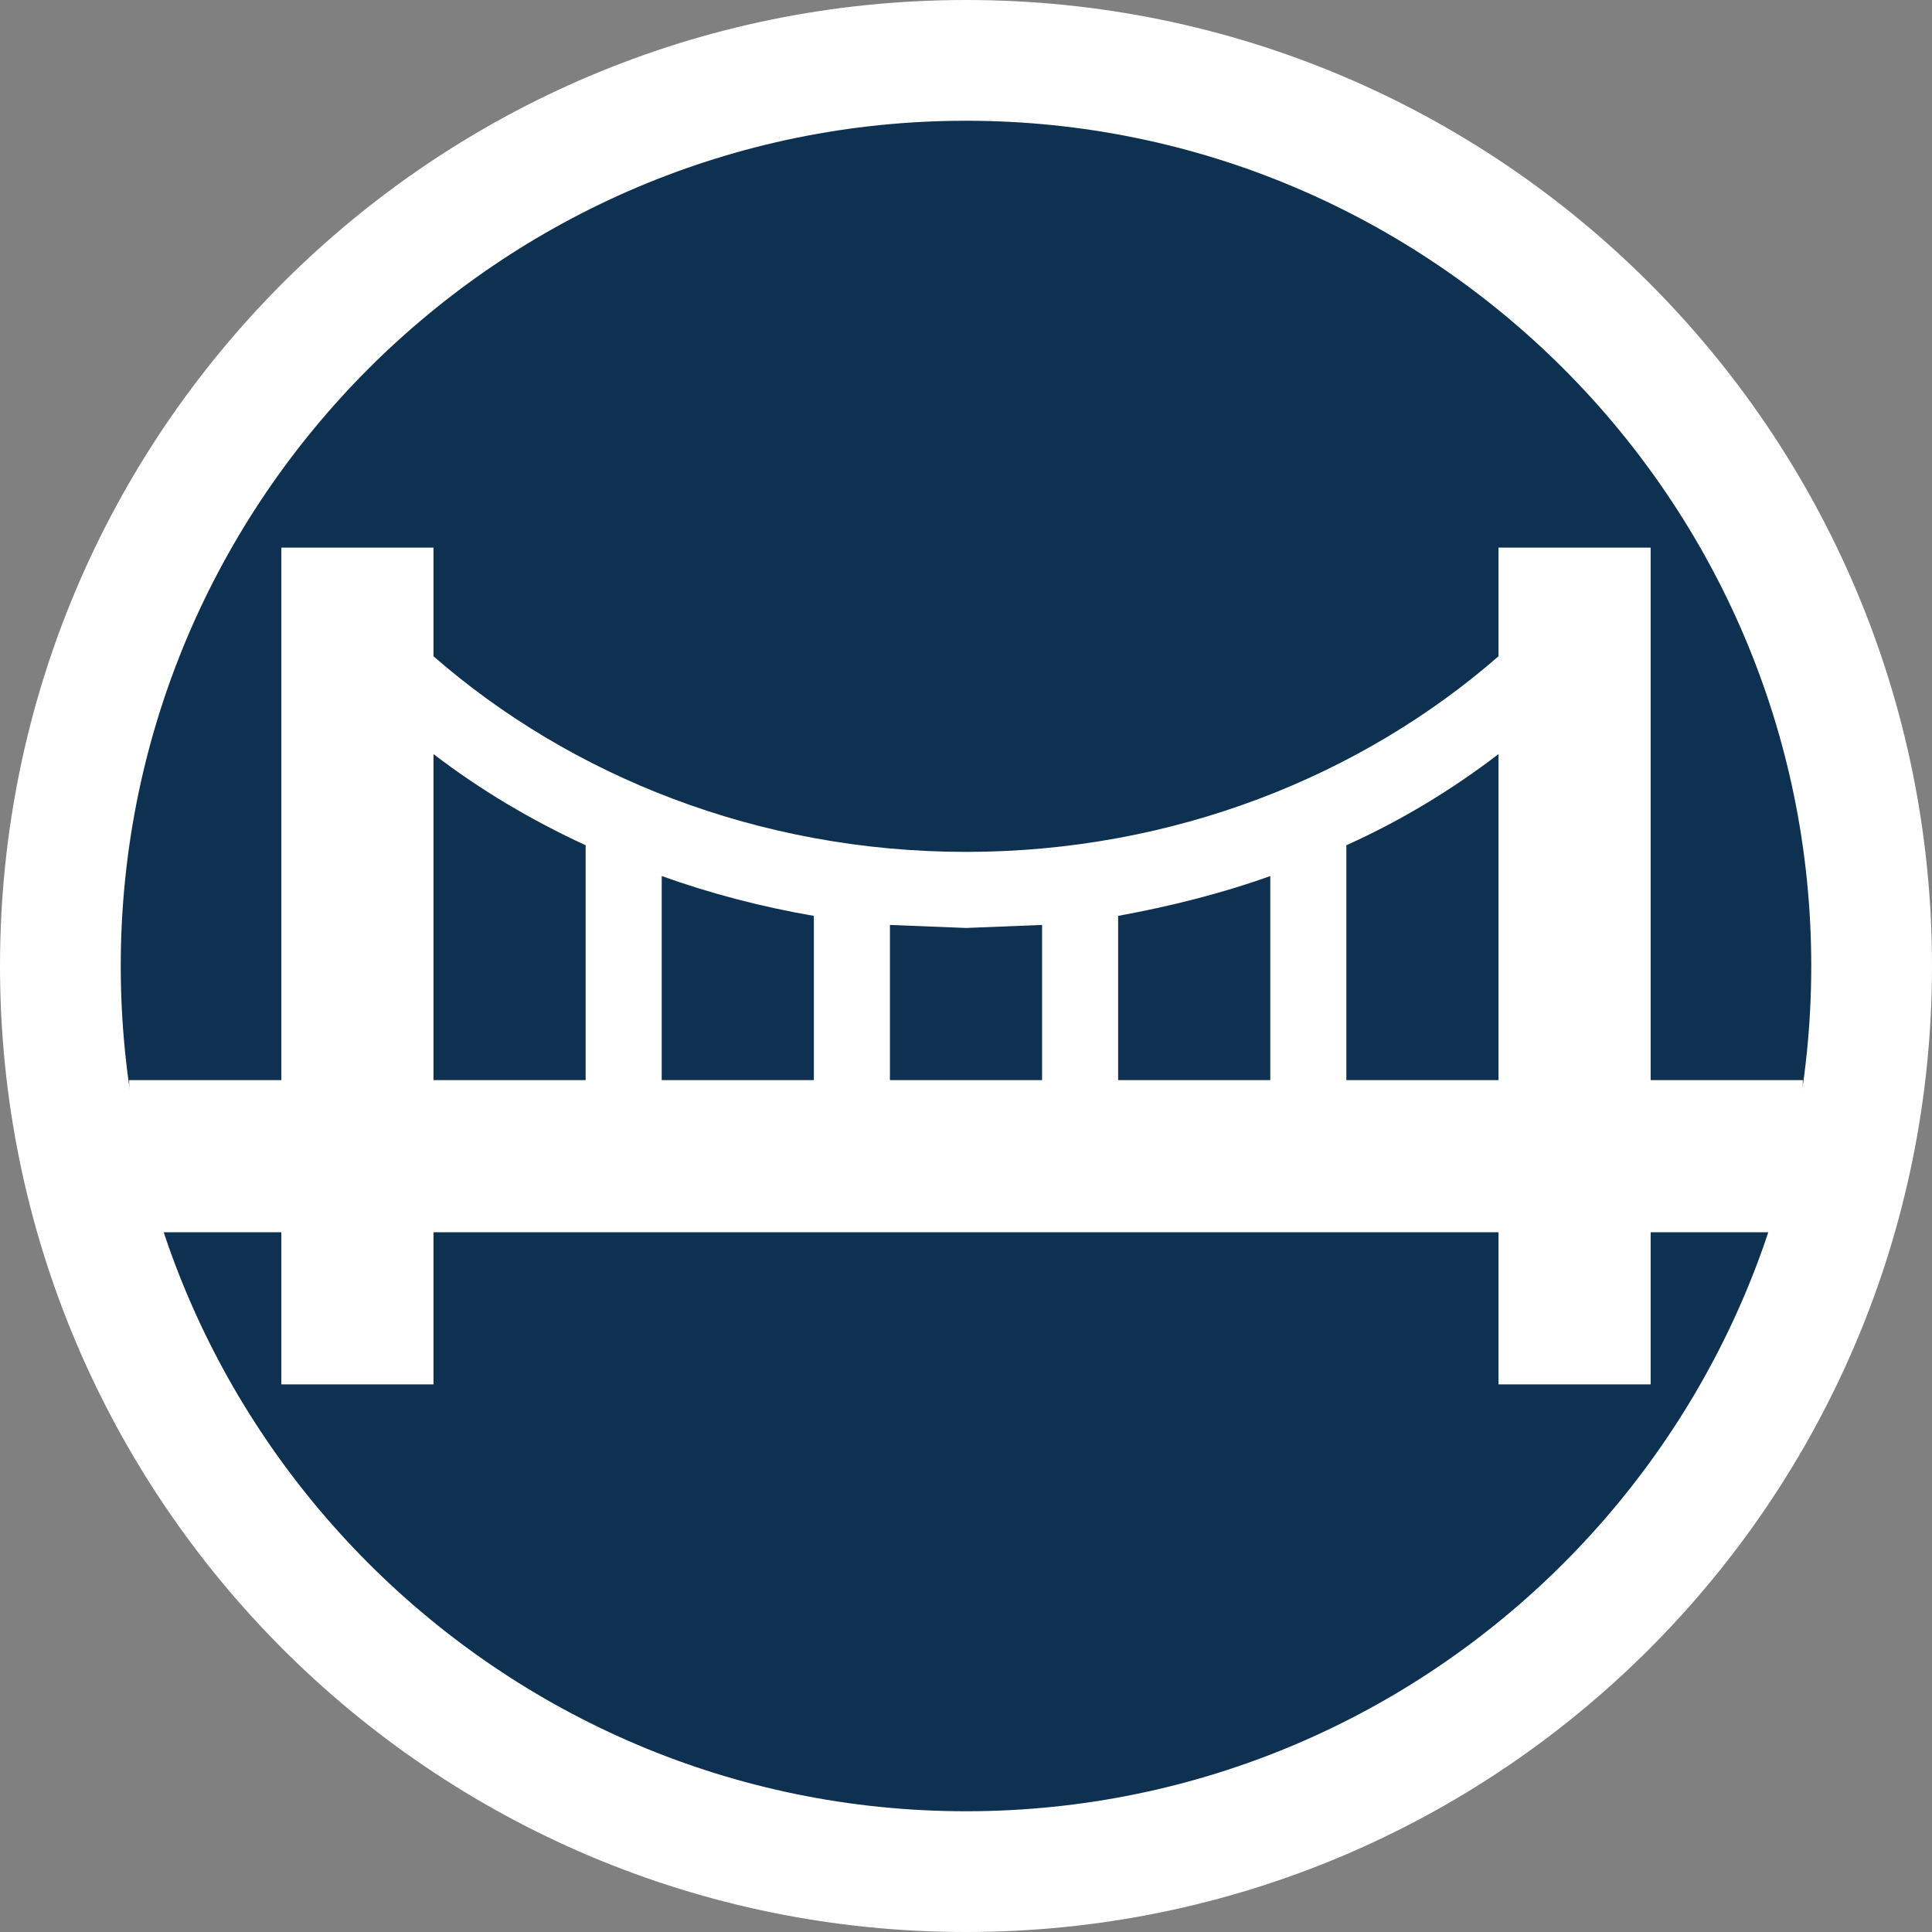 <?xml version="1.0" encoding="UTF-8"?>
<svg id="a" data-name="Bridge" xmlns="http://www.w3.org/2000/svg" viewBox="0 0 32 32">
  <rect x="0" y="0" width="32" height="32" fill="#808080" stroke="none"/>
  <g id="b" data-name="STROKE">
    <path d="M16,31c-8.27,0-15-6.73-15-15S7.73,1,16,1s15,6.73,15,15-6.73,15-15,15Z" style="fill: #0e3051;"/>
    <path d="M16,2c7.72,0,14,6.28,14,14s-6.28,14-14,14S2,23.72,2,16,8.28,2,16,2M16,0C7.16,0,0,7.16,0,16s7.16,16,16,16,16-7.16,16-16S24.84,0,16,0h0Z" style="fill: #fff;"/>
  </g>
  <path id="c" data-name="bridge-mpo" d="M9.7,17.89v-3.89c-.91-.42-1.75-.92-2.52-1.51v5.4h2.52M7.18,22.93h-2.52v-2.52h-2.52v-2.52h2.52v-8.82h2.52v1.8c2.27,1.98,5.38,3.24,8.82,3.24s6.55-1.26,8.82-3.24v-1.8h2.52v8.82h2.52v2.52h-2.52v2.52h-2.52v-2.52H7.18v2.52M22.3,14v3.89h2.52v-5.4c-.77.59-1.61,1.1-2.52,1.51M21.04,17.89v-3.38c-.81.29-1.65.5-2.52.66v2.72h2.52M17.26,17.89v-2.57l-1.26.05-1.26-.05v2.57h2.52M13.48,17.89v-2.72c-.87-.15-1.71-.37-2.52-.66v3.38h2.52Z" style="fill: #fff;"/>
</svg>